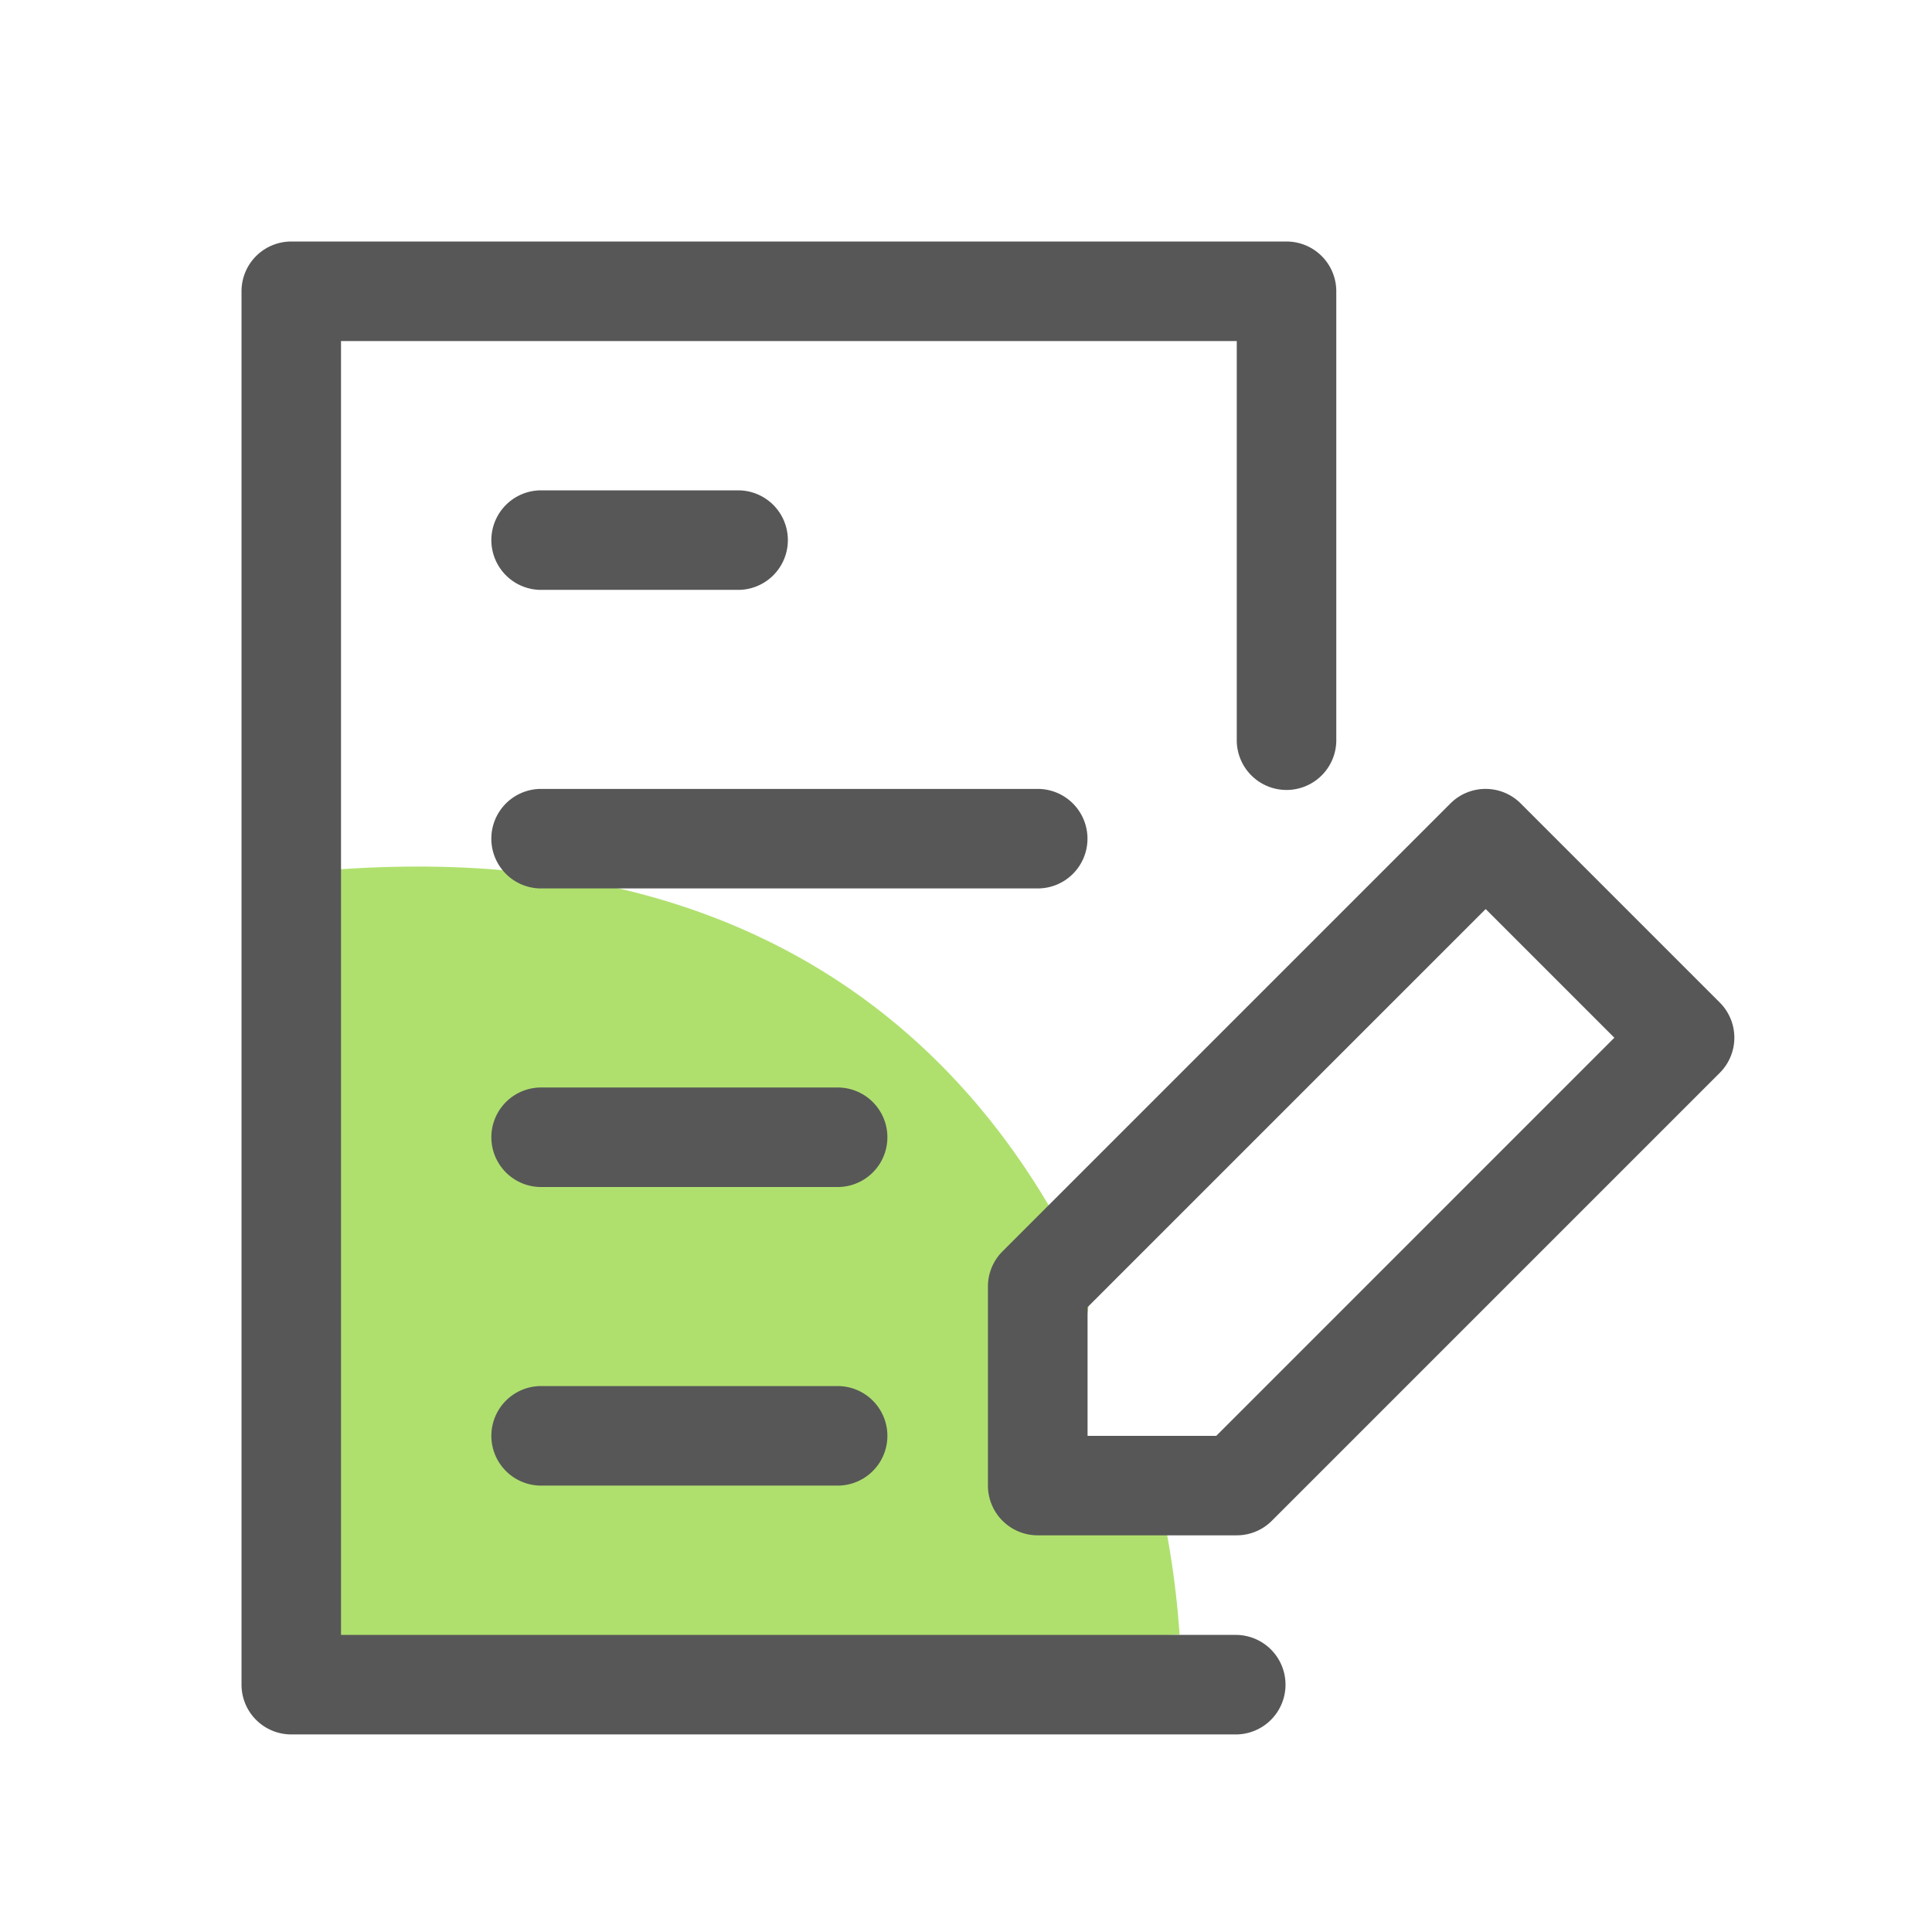 <svg xmlns="http://www.w3.org/2000/svg" width="88" height="88" viewBox="0 0 88 88">
  <g id="callout-icon-content-writer-pen-article" transform="translate(-408 -533)">
    <rect id="Rectangle_1891" data-name="Rectangle 1891" width="88" height="88" transform="translate(408 533)" fill="none"/>
    <path id="Path_2705" data-name="Path 2705" d="M12420.708,5424.745v36.431l39.205-1.645a41.028,41.028,0,0,0-.892-6.138c-.264-1.27-5.5-2.769-5.5-2.769s2.993-5.573,2.113-7.454C12451.108,5433.486,12441.316,5422.951,12420.708,5424.745Z" transform="translate(-11998.184 -4852.073)" fill="#79ca0c" opacity="0.597"/>
    <g id="Group_2814" data-name="Group 2814" transform="translate(-1470 -278.999)">
      <path id="Path_2699" data-name="Path 2699" d="M1934.333,886.466h-40.8V827.533h40.8v18.133a2.267,2.267,0,1,0,4.533,0v-20.4A2.266,2.266,0,0,0,1936.6,823h-45.333a2.266,2.266,0,0,0-2.266,2.267v63.466a2.266,2.266,0,0,0,2.266,2.267h43.067a2.267,2.267,0,0,0,0-4.533Z" transform="translate(0)" fill="#575757"/>
      <path id="Path_2700" data-name="Path 2700" d="M1896.267,832.534h9.067a2.267,2.267,0,0,0,0-4.533h-9.067a2.267,2.267,0,0,0,0,4.533Z" transform="translate(6.333 6.333)" fill="#575757"/>
      <path id="Path_2701" data-name="Path 2701" d="M1921.2,836.267a2.266,2.266,0,0,0-2.267-2.267h-22.667a2.267,2.267,0,0,0,0,4.533h22.667A2.266,2.266,0,0,0,1921.2,836.267Z" transform="translate(6.333 13.933)" fill="#575757"/>
      <path id="Path_2702" data-name="Path 2702" d="M1909.867,840h-13.6a2.267,2.267,0,0,0,0,4.533h13.6a2.267,2.267,0,0,0,0-4.533Z" transform="translate(6.333 21.533)" fill="#575757"/>
      <path id="Path_2703" data-name="Path 2703" d="M1909.867,846h-13.6a2.267,2.267,0,0,0,0,4.533h13.6a2.267,2.267,0,0,0,0-4.533Z" transform="translate(6.333 29.133)" fill="#575757"/>
      <path id="Path_2704" data-name="Path 2704" d="M1937.336,843.731l-9.067-9.067a2.264,2.264,0,0,0-3.205,0l-20.4,20.4a2.26,2.26,0,0,0-.664,1.6v9.067a2.266,2.266,0,0,0,2.267,2.267h9.066a2.256,2.256,0,0,0,1.6-.664l20.4-20.4A2.264,2.264,0,0,0,1937.336,843.731ZM1914.4,863.467h-5.862v-5.862l18.133-18.133,5.862,5.861Z" transform="translate(18.999 13.933)" fill="#575757"/>
    </g>
  </g>
</svg>
